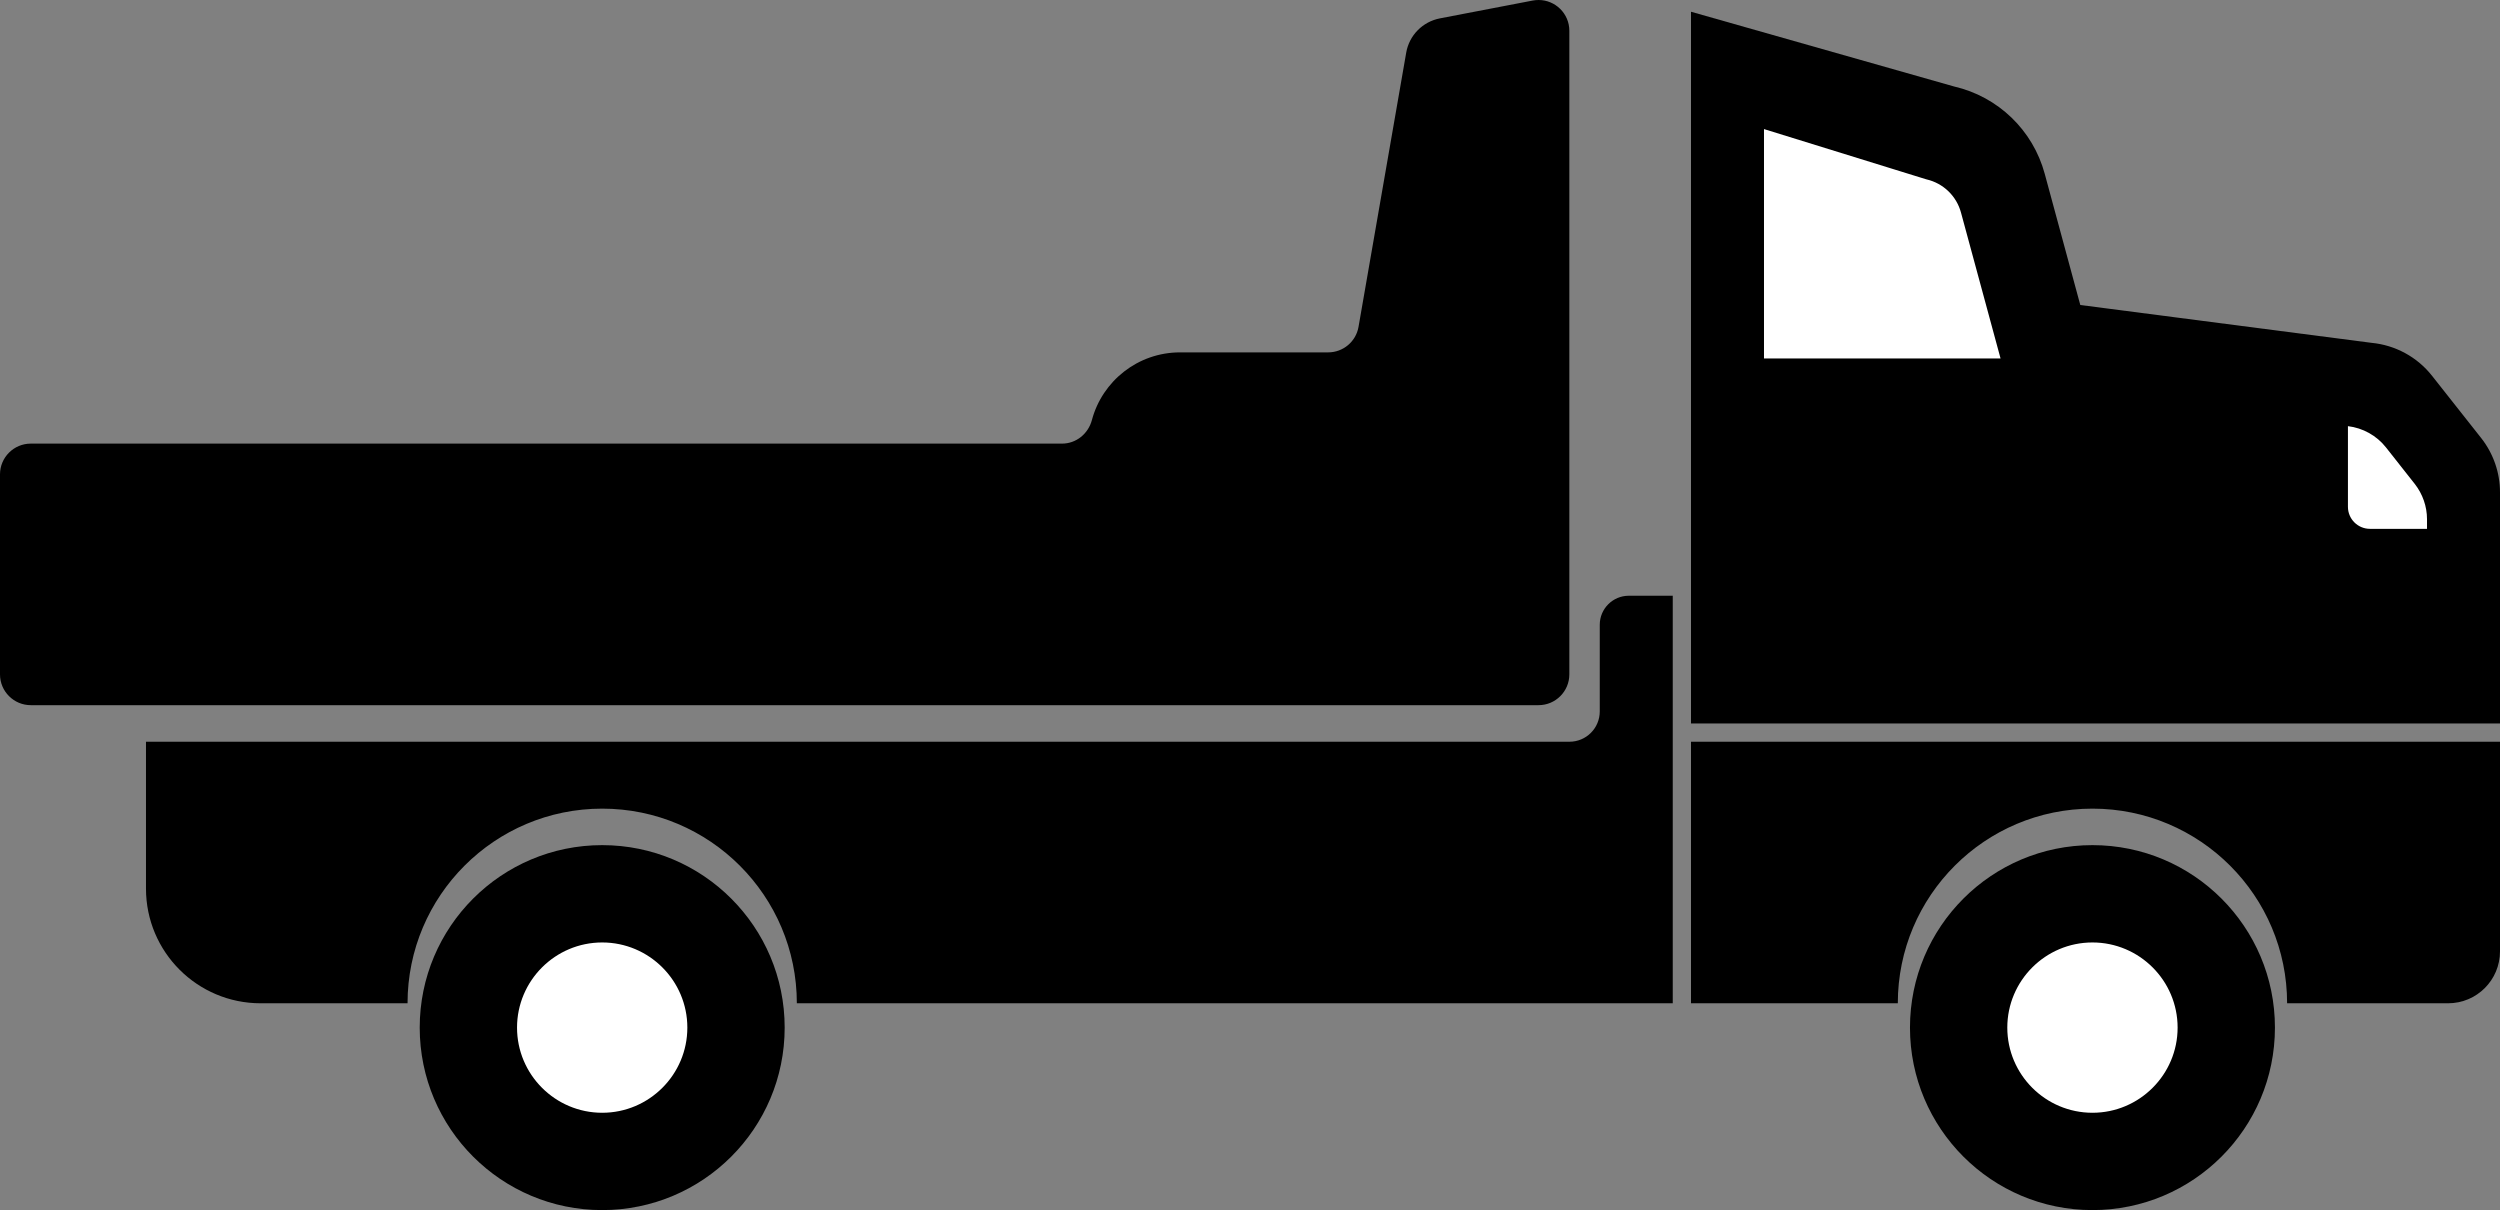 <svg xmlns="http://www.w3.org/2000/svg" id="Camada_2" data-name="Camada 2" viewBox="0 0 411 198.94"><rect x="0" y="0" width="411" height="198.94" fill="#808080" stroke="none"/><defs><style>      .cls-1 {        fill: #fff;      }    </style></defs><g id="Camada_1-2" data-name="Camada 1"><g><path class="cls-1" d="M99,190.94c-12.13,0-22-9.87-22-22s9.87-22,22-22,22,9.87,22,22-9.87,22-22,22Z"></path><path d="M99,154.94c7.72,0,14,6.28,14,14s-6.28,14-14,14-14-6.28-14-14,6.28-14,14-14M99,138.94c-16.57,0-30,13.43-30,30s13.43,30,30,30,30-13.43,30-30-13.43-30-30-30h0Z"></path></g><g><path class="cls-1" d="M344,190.94c-12.13,0-22-9.87-22-22s9.87-22,22-22,22,9.87,22,22-9.87,22-22,22Z"></path><path d="M344,154.94c7.72,0,14,6.28,14,14s-6.28,14-14,14-14-6.28-14-14,6.28-14,14-14M344,138.94c-16.57,0-30,13.43-30,30s13.43,30,30,30,30-13.43,30-30-13.43-30-30-30h0Z"></path></g><g><path d="M133.87,161.94c-1.53-17.9-16.58-32-34.87-32s-33.35,14.1-34.87,32h-21.28c-8.74,0-15.85-7.11-15.85-15.85v-21.15h231.02c4.4,0,7.98-3.58,7.98-7.98v-14.25c0-.98.79-1.77,1.77-1.77h4.23v61h-138.13Z"></path><path d="M269,103.94v55h-132.47c-2.43-15.25-13.97-27.51-28.85-31h150.34c6.05,0,10.98-4.93,10.98-10.98v-13.02M90.32,127.94c-14.88,3.49-26.42,15.75-28.85,31h-18.62c-7.09,0-12.85-5.76-12.85-12.85v-18.15h60.32M275,97.94h-7.23c-2.63,0-4.77,2.14-4.77,4.77v14.25c0,2.75-2.23,4.98-4.98,4.98H24v24.15c0,10.41,8.44,18.85,18.85,18.85h24.15c0-17.67,14.33-32,32-32s32,14.33,32,32h144v-67h0Z"></path></g><g><path d="M279,117.94V3.26l41.99,11.93c6.93,1.6,12.35,6.82,14.2,13.64l6.02,22.22,48.53,6.31c3.66.34,7.04,2.18,9.3,5.03l8.09,10.25c1.86,2.35,2.88,5.29,2.88,8.29v37.01h-131Z"></path><path d="M280,4.58l40.71,11.57h.05s.05.02.05.02c6.52,1.51,11.66,6.45,13.41,12.91l5.85,21.58.35,1.29,1.32.17,47.87,6.22h.04s.04,0,.04,0c3.36.31,6.48,2.01,8.57,4.65l8.09,10.25c1.72,2.17,2.66,4.9,2.66,7.67v36.01h-129V4.58M278,1.94v117h133v-38.01c0-3.23-1.09-6.37-3.09-8.91l-8.09-10.25c-2.44-3.09-6.04-5.04-9.95-5.41l-47.87-6.22-5.85-21.58c-1.94-7.16-7.66-12.67-14.89-14.34l-43.26-12.29h0Z"></path></g><g><path class="cls-1" d="M289,59.94V19.86l27.87,8.64c3.19.74,5.65,3.11,6.48,6.2l6.84,25.24h-41.2Z"></path><path d="M290,21.22l26.58,8.23.07.02.07.02c2.76.64,4.93,2.73,5.67,5.47l6.5,23.97h-38.89V21.22M288,18.51v42.43h43.51l-7.19-26.5c-.93-3.45-3.68-6.09-7.15-6.89l-29.17-9.04h0Z"></path></g><g><path d="M378.87,161.94c-1.53-17.9-16.58-32-34.87-32s-33.35,14.1-34.87,32h-28.13v-37h127v31.46c0,3.05-2.49,5.54-5.54,5.54h-23.59Z"></path><path d="M405,127.94v28.46c0,1.4-1.14,2.54-2.54,2.54h-20.93c-2.43-15.25-13.97-27.51-28.85-31h52.32M335.32,127.94c-14.88,3.49-26.42,15.75-28.85,31h-22.47v-31h51.32M411,121.94h-133v43h34c0-17.67,14.33-32,32-32s32,14.33,32,32h26.46c4.72,0,8.54-3.82,8.54-8.54v-34.46h0Z"></path></g><g><path d="M5.06,112.94c-1.14,0-2.06-.92-2.06-2.06v-32.88c0-1.14.92-2.06,2.06-2.06h169.53c3.64,0,6.85-2.51,7.82-6.11,1.4-5.24,6.17-8.89,11.59-8.89h24.35c3.93,0,7.27-2.81,7.94-6.68l7.84-45.08c.28-1.61,1.54-2.9,3.15-3.21l15.26-2.93c.13-.03.27-.04.4-.04,1.13,0,2.05.92,2.05,2.06v105.81c0,1.14-.92,2.06-2.06,2.06H5.06Z"></path><path d="M252,6.2v103.74H6v-31h168.59c5,0,9.4-3.43,10.71-8.33,1.05-3.93,4.63-6.67,8.7-6.67h24.35c5.39,0,9.97-3.85,10.9-9.16l7.84-45.09c.07-.38.37-.69.76-.76l14.15-2.72M252.95,0C252.63,0,252.31.03,251.98.09l-15.26,2.93c-2.84.55-5.05,2.79-5.54,5.64l-7.84,45.08c-.42,2.42-2.53,4.19-4.99,4.19h-24.35c-6.94,0-12.78,4.72-14.49,11.12-.6,2.26-2.58,3.88-4.92,3.88H5.06c-2.79,0-5.06,2.27-5.06,5.06v32.88c0,2.79,2.27,5.06,5.06,5.06h247.88c2.79,0,5.06-2.27,5.06-5.06V5.06C258,2.22,255.68,0,252.95,0h0Z"></path></g><g><path class="cls-1" d="M389.62,87.94c-2.55,0-4.62-2.07-4.62-4.62v-14.36l.88.08c2.8.26,5.41,1.68,7.16,3.89l4.74,6.01c1.43,1.82,2.22,4.09,2.22,6.4v2.59h-10.38Z"></path><path d="M386,70.06c2.45.29,4.72,1.55,6.25,3.49l4.74,6.01c1.29,1.64,2.01,3.7,2.01,5.79v1.59h-9.38c-2,0-3.62-1.62-3.62-3.62v-13.26M384.79,67.94h-.79v15.38c0,3.1,2.52,5.62,5.62,5.62h11.38v-3.59c0-2.55-.86-5.02-2.44-7.02l-4.74-6.01c-1.92-2.44-4.76-3.98-7.85-4.26l-1.18-.11h0Z"></path></g></g></svg>